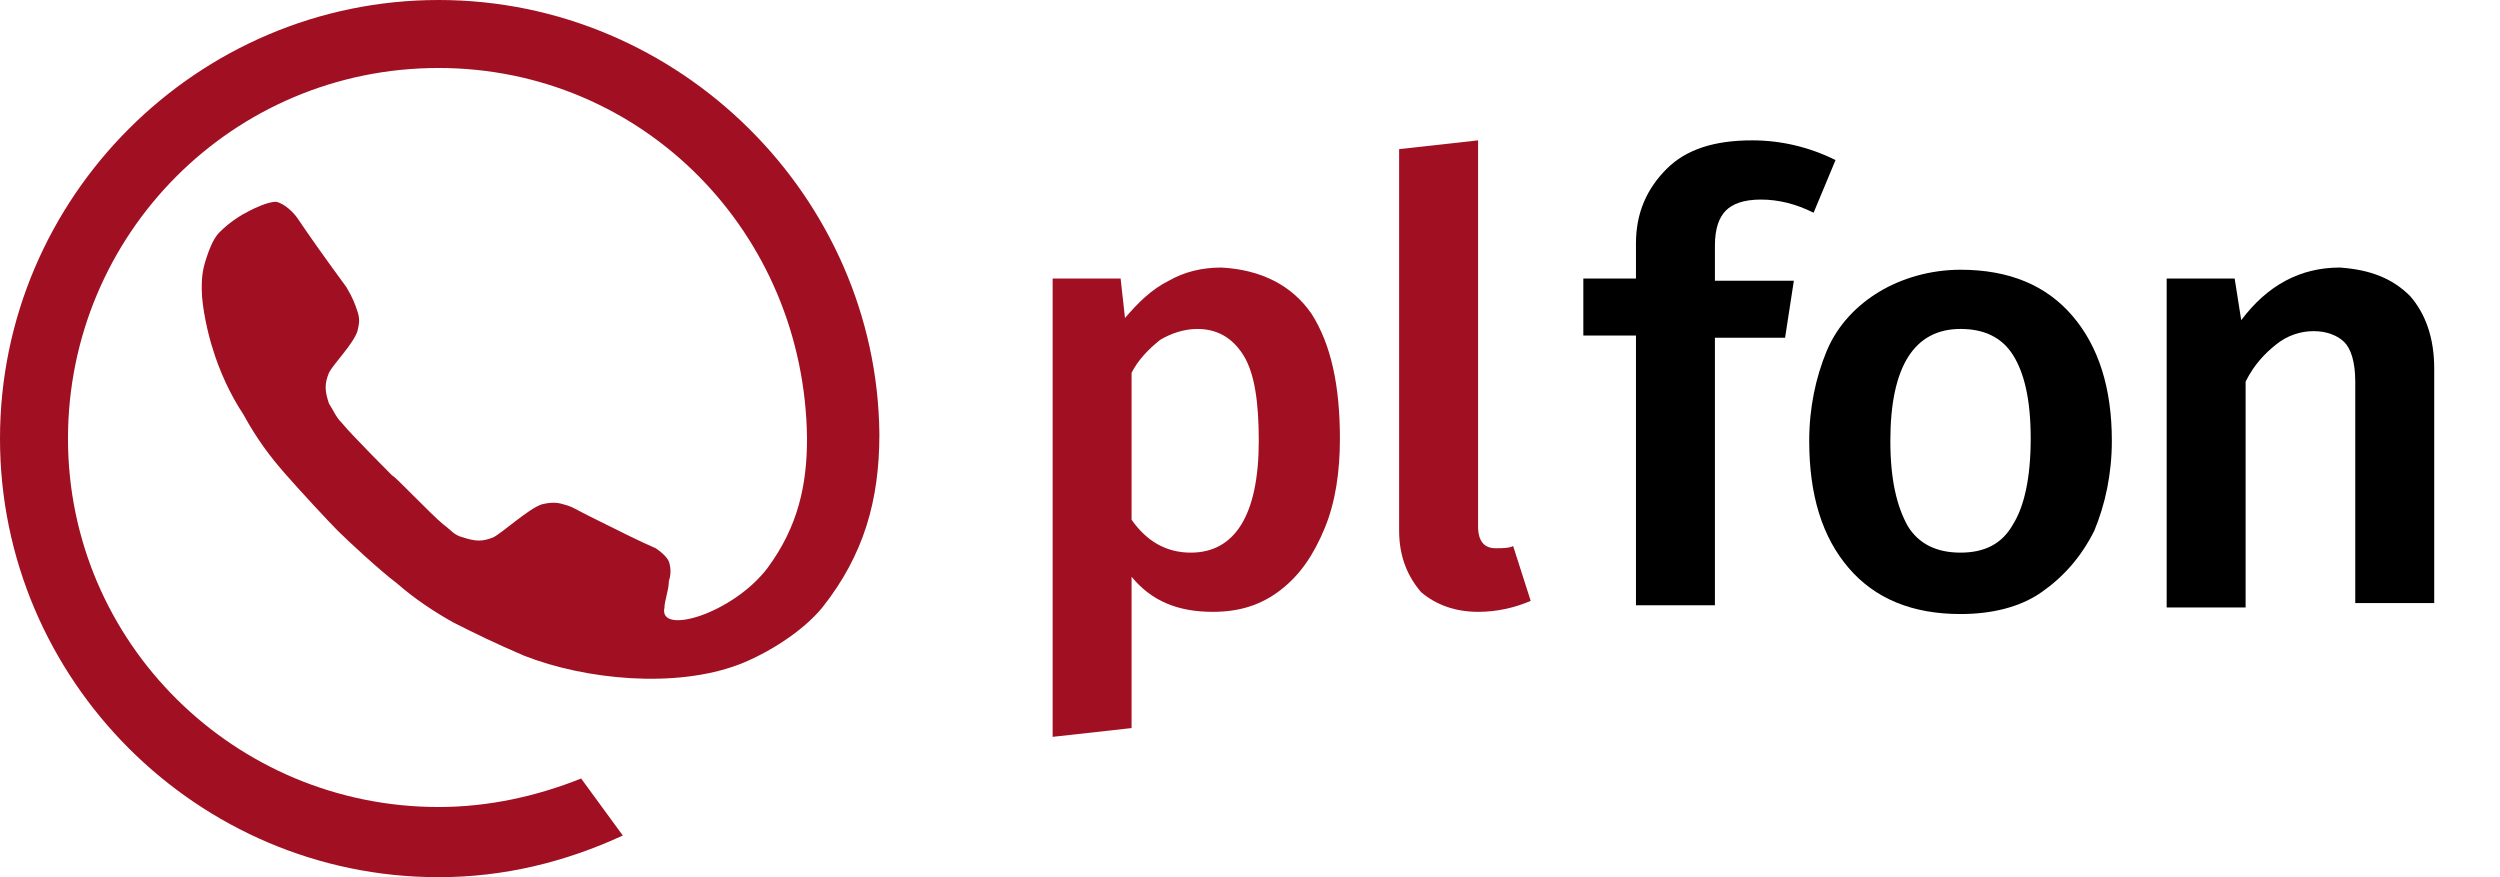 <svg width="114" height="40" viewBox="0 0 114 40" fill="none" xmlns="http://www.w3.org/2000/svg">
<g clip-path="url(#clip0_1135_11777)">
<path d="M59.8 14.3C60.7 15.7 61.1 17.6 61.1 20C61.1 21.5 60.9 22.9 60.4 24.1C59.9 25.3 59.3 26.2 58.4 26.9C57.5 27.6 56.5 27.9 55.3 27.9C53.7 27.9 52.5 27.4 51.6 26.3V33.2L48 33.6V12.7H51.1L51.3 14.5C51.9 13.8 52.5 13.2 53.3 12.8C54 12.4 54.8 12.2 55.7 12.2C57.5 12.3 58.9 13 59.8 14.3ZM57.4 20.1C57.4 18.3 57.2 17 56.7 16.2C56.2 15.4 55.5 15 54.6 15C54 15 53.4 15.2 52.9 15.5C52.4 15.9 51.9 16.4 51.6 17V23.7C52.3 24.7 53.2 25.2 54.3 25.2C56.3 25.2 57.4 23.5 57.4 20.1Z" fill="#A01022"/>
<path d="M64.8 27C64.2 26.3 63.8 25.4 63.8 24.2V6.8L67.4 6.4V24C67.4 24.7 67.7 25 68.2 25C68.5 25 68.8 25 69 24.9L69.8 27.4C69.1 27.7 68.3 27.9 67.4 27.9C66.4 27.9 65.5 27.6 64.8 27Z" fill="#A01022"/>
<path d="M78.7 9.6C78.4 9.9 78.2 10.4 78.2 11.2V12.8H81.8L81.4 15.4H78.2V27.6H74.6V15.3H72.2V12.7H74.6V11.1C74.6 9.7 75.1 8.6 76 7.7C76.9 6.8 78.2 6.4 79.9 6.4C81.2 6.4 82.5 6.7 83.7 7.3L82.7 9.7C81.9 9.3 81.1 9.1 80.3 9.1C79.5 9.1 79 9.3 78.7 9.6Z" fill="black"/>
<path d="M94.5 14.4C95.7 15.8 96.3 17.7 96.3 20.1C96.3 21.6 96 23 95.5 24.2C94.9 25.4 94.1 26.3 93.1 27C92.1 27.7 90.8 28 89.4 28C87.2 28 85.5 27.3 84.3 25.9C83.1 24.5 82.5 22.6 82.5 20.1C82.5 18.6 82.8 17.2 83.3 16C83.8 14.8 84.7 13.9 85.7 13.3C86.7 12.7 88 12.3 89.4 12.3C91.6 12.3 93.3 13 94.5 14.4ZM86.2 20.1C86.2 21.9 86.5 23.1 87 24C87.5 24.8 88.3 25.2 89.4 25.2C90.5 25.2 91.3 24.8 91.8 23.9C92.3 23.1 92.6 21.8 92.6 20C92.6 18.2 92.3 17 91.8 16.2C91.3 15.4 90.5 15 89.4 15C87.3 15 86.2 16.7 86.2 20.1Z" fill="black"/>
<path d="M109.9 13.5C110.6 14.3 111 15.4 111 16.8V27.5H107.4V17.4C107.4 16.5 107.2 15.9 106.9 15.6C106.6 15.3 106.1 15.1 105.5 15.1C104.9 15.1 104.3 15.3 103.8 15.7C103.3 16.1 102.8 16.6 102.4 17.4V27.7H98.8V12.7H101.9L102.2 14.6C103.4 13 104.9 12.2 106.7 12.2C108.1 12.3 109.1 12.7 109.9 13.5Z" fill="black"/>
<path d="M20 0C9 0 0 9 0 20C0 31 9 40 20 40C23 40 25.8 39.3 28.4 38.1L26.5 35.5C24.5 36.3 22.3 36.8 20 36.8C10.7 36.8 3.1 29.3 3.1 20C3.1 10.7 10.6 3.1 20 3.1C29.3 3.1 36.7 10.6 36.8 20C36.8 22.1 36.4 24 35 25.9C33.4 28 30 29 30.3 27.7C30.3 27.4 30.5 26.9 30.5 26.5C30.6 26.2 30.6 25.9 30.5 25.6C30.4 25.4 30.2 25.2 29.9 25C29.2 24.7 28.2 24.2 26.8 23.5C26.2 23.2 26.1 23.1 25.7 23C25.4 22.9 25.1 22.9 24.7 23C24.1 23.2 22.9 24.3 22.5 24.5C22 24.7 21.7 24.7 21.1 24.5C20.7 24.4 20.6 24.2 20.2 23.9C19.7 23.5 17.9 21.6 17.9 21.7C17.9 21.7 16 19.8 15.6 19.3C15.3 19 15.2 18.7 15 18.4C14.8 17.8 14.8 17.5 15 17C15.2 16.6 16.1 15.7 16.3 15.1C16.4 14.7 16.4 14.5 16.3 14.2C16.2 13.9 16.1 13.6 15.8 13.1C14.7 11.6 14 10.6 13.6 10C13.4 9.7 13 9.3 12.6 9.2C12.2 9.2 11.6 9.5 11.4 9.6C11 9.8 10.5 10.1 10 10.6C9.7 10.9 9.5 11.5 9.4 11.8C9.2 12.4 9.2 12.8 9.2 13.2C9.2 14 9.5 15.3 9.7 15.9C10 16.9 10.5 18 11.1 18.9C11.7 20 12.3 20.8 13 21.6C13.7 22.4 15 23.8 15.4 24.2C15.8 24.6 17.3 26 18.1 26.6C18.9 27.3 19.8 27.9 20.7 28.4C21.7 28.9 22.5 29.3 23.9 29.9C26.7 31 30.8 31.4 33.7 30.3C35 29.8 36.6 28.8 37.5 27.7C39.4 25.3 40.1 22.8 40.1 19.8C40 9 31 0 20 0Z" fill="#A01022"/>
</g>
<defs>
<clipPath id="clip0_1135_11777">
<rect width="114" height="40" fill="white"/>
</clipPath>
</defs>
</svg>
